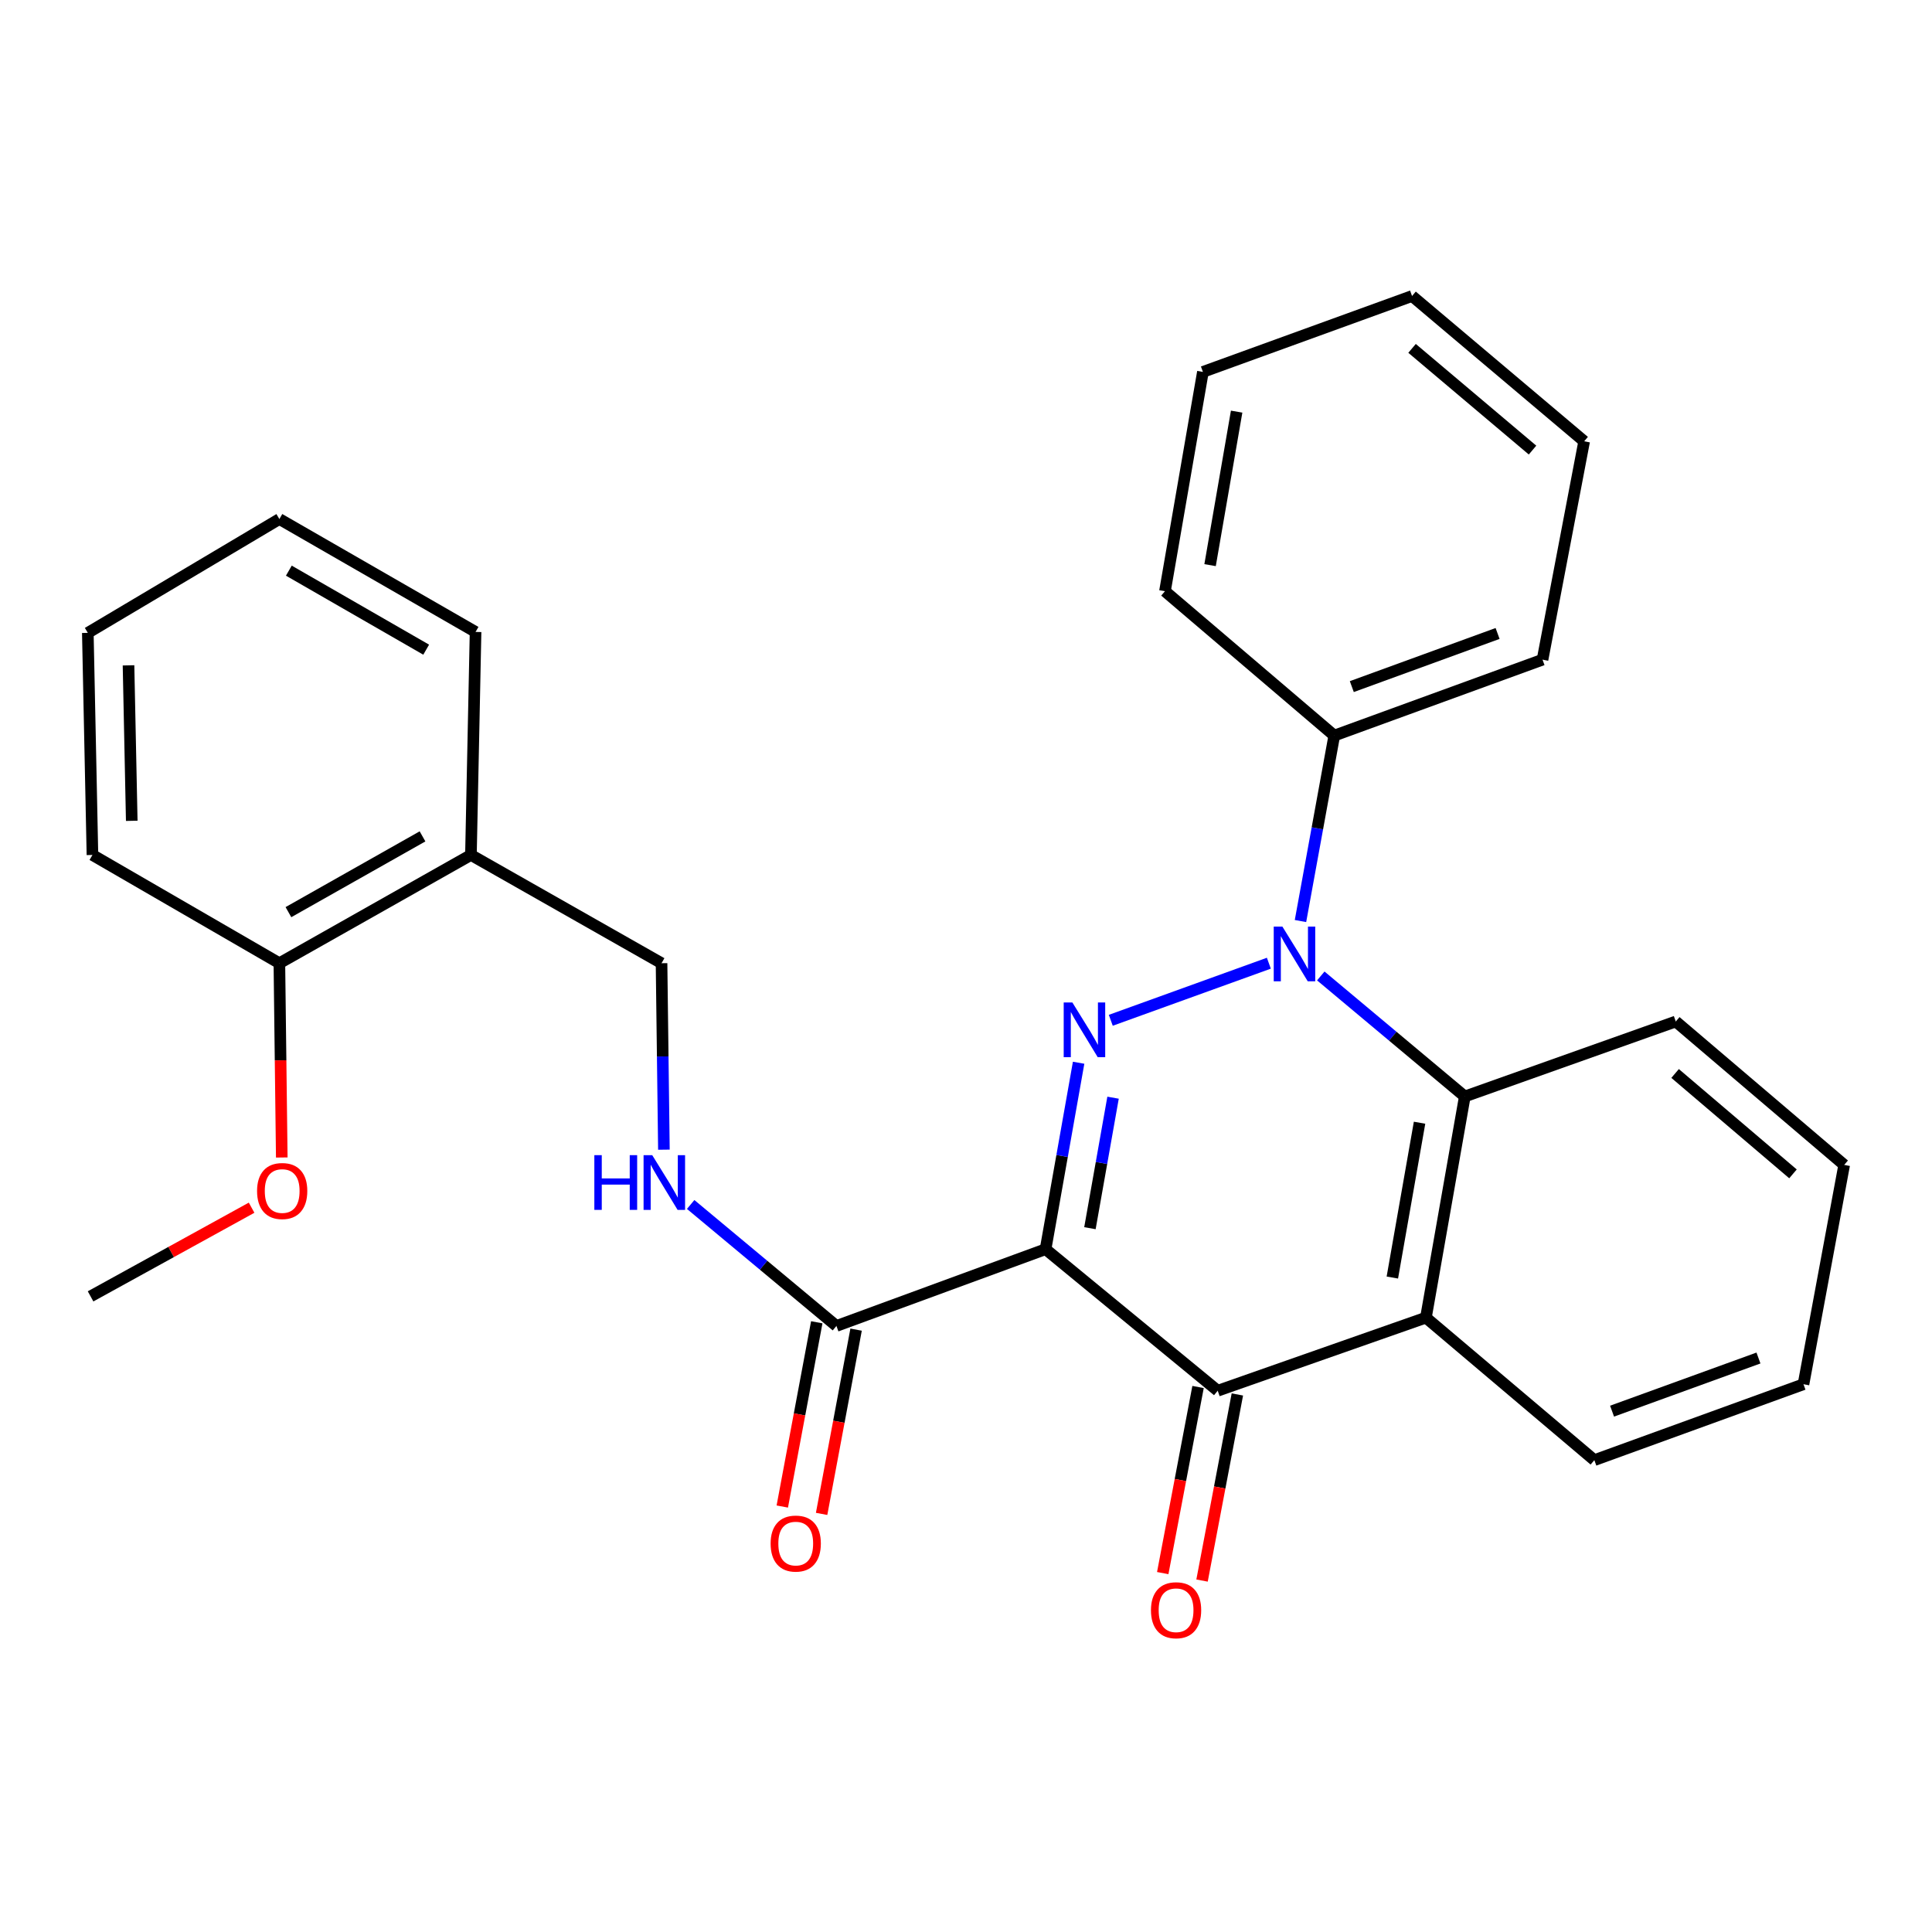 <?xml version='1.0' encoding='iso-8859-1'?>
<svg version='1.1' baseProfile='full'
              xmlns='http://www.w3.org/2000/svg'
                      xmlns:rdkit='http://www.rdkit.org/xml'
                      xmlns:xlink='http://www.w3.org/1999/xlink'
                  xml:space='preserve'
width='1000px' height='1000px' viewBox='0 0 1000 1000'>
<!-- END OF HEADER -->
<rect style='opacity:1.0;fill:#FFFFFF;stroke:none' width='1000' height='1000' x='0' y='0'> </rect>
<path class='bond-0' d='M 541.188,646.574 L 549.74,598.323' style='fill:none;fill-rule:evenodd;stroke:#000000;stroke-width:6px;stroke-linecap:butt;stroke-linejoin:miter;stroke-opacity:1' />
<path class='bond-0' d='M 549.74,598.323 L 558.291,550.073' style='fill:none;fill-rule:evenodd;stroke:#0000FF;stroke-width:6px;stroke-linecap:butt;stroke-linejoin:miter;stroke-opacity:1' />
<path class='bond-0' d='M 564.145,635.713 L 570.131,601.937' style='fill:none;fill-rule:evenodd;stroke:#000000;stroke-width:6px;stroke-linecap:butt;stroke-linejoin:miter;stroke-opacity:1' />
<path class='bond-0' d='M 570.131,601.937 L 576.117,568.162' style='fill:none;fill-rule:evenodd;stroke:#0000FF;stroke-width:6px;stroke-linecap:butt;stroke-linejoin:miter;stroke-opacity:1' />
<path class='bond-2' d='M 541.188,646.574 L 630.284,719.839' style='fill:none;fill-rule:evenodd;stroke:#000000;stroke-width:6px;stroke-linecap:butt;stroke-linejoin:miter;stroke-opacity:1' />
<path class='bond-5' d='M 541.188,646.574 L 432.936,686.313' style='fill:none;fill-rule:evenodd;stroke:#000000;stroke-width:6px;stroke-linecap:butt;stroke-linejoin:miter;stroke-opacity:1' />
<path class='bond-1' d='M 574.941,528.107 L 656.756,498.555' style='fill:none;fill-rule:evenodd;stroke:#0000FF;stroke-width:6px;stroke-linecap:butt;stroke-linejoin:miter;stroke-opacity:1' />
<path class='bond-7' d='M 673.126,476.73 L 681.872,428.733' style='fill:none;fill-rule:evenodd;stroke:#0000FF;stroke-width:6px;stroke-linecap:butt;stroke-linejoin:miter;stroke-opacity:1' />
<path class='bond-7' d='M 681.872,428.733 L 690.617,380.736' style='fill:none;fill-rule:evenodd;stroke:#000000;stroke-width:6px;stroke-linecap:butt;stroke-linejoin:miter;stroke-opacity:1' />
<path class='bond-28' d='M 683.637,505.155 L 720.906,536.344' style='fill:none;fill-rule:evenodd;stroke:#0000FF;stroke-width:6px;stroke-linecap:butt;stroke-linejoin:miter;stroke-opacity:1' />
<path class='bond-28' d='M 720.906,536.344 L 758.176,567.534' style='fill:none;fill-rule:evenodd;stroke:#000000;stroke-width:6px;stroke-linecap:butt;stroke-linejoin:miter;stroke-opacity:1' />
<path class='bond-3' d='M 630.284,719.839 L 738.053,682.01' style='fill:none;fill-rule:evenodd;stroke:#000000;stroke-width:6px;stroke-linecap:butt;stroke-linejoin:miter;stroke-opacity:1' />
<path class='bond-9' d='M 620.111,717.908 L 610.97,766.07' style='fill:none;fill-rule:evenodd;stroke:#000000;stroke-width:6px;stroke-linecap:butt;stroke-linejoin:miter;stroke-opacity:1' />
<path class='bond-9' d='M 610.97,766.07 L 601.829,814.232' style='fill:none;fill-rule:evenodd;stroke:#FF0000;stroke-width:6px;stroke-linecap:butt;stroke-linejoin:miter;stroke-opacity:1' />
<path class='bond-9' d='M 640.457,721.77 L 631.316,769.932' style='fill:none;fill-rule:evenodd;stroke:#000000;stroke-width:6px;stroke-linecap:butt;stroke-linejoin:miter;stroke-opacity:1' />
<path class='bond-9' d='M 631.316,769.932 L 622.175,818.094' style='fill:none;fill-rule:evenodd;stroke:#FF0000;stroke-width:6px;stroke-linecap:butt;stroke-linejoin:miter;stroke-opacity:1' />
<path class='bond-4' d='M 738.053,682.01 L 758.176,567.534' style='fill:none;fill-rule:evenodd;stroke:#000000;stroke-width:6px;stroke-linecap:butt;stroke-linejoin:miter;stroke-opacity:1' />
<path class='bond-4' d='M 720.675,661.253 L 734.761,581.12' style='fill:none;fill-rule:evenodd;stroke:#000000;stroke-width:6px;stroke-linecap:butt;stroke-linejoin:miter;stroke-opacity:1' />
<path class='bond-13' d='M 738.053,682.01 L 825.228,755.769' style='fill:none;fill-rule:evenodd;stroke:#000000;stroke-width:6px;stroke-linecap:butt;stroke-linejoin:miter;stroke-opacity:1' />
<path class='bond-14' d='M 758.176,567.534 L 867.382,528.727' style='fill:none;fill-rule:evenodd;stroke:#000000;stroke-width:6px;stroke-linecap:butt;stroke-linejoin:miter;stroke-opacity:1' />
<path class='bond-6' d='M 432.936,686.313 L 395.214,654.875' style='fill:none;fill-rule:evenodd;stroke:#000000;stroke-width:6px;stroke-linecap:butt;stroke-linejoin:miter;stroke-opacity:1' />
<path class='bond-6' d='M 395.214,654.875 L 357.491,623.437' style='fill:none;fill-rule:evenodd;stroke:#0000FF;stroke-width:6px;stroke-linecap:butt;stroke-linejoin:miter;stroke-opacity:1' />
<path class='bond-11' d='M 422.759,684.408 L 413.834,732.094' style='fill:none;fill-rule:evenodd;stroke:#000000;stroke-width:6px;stroke-linecap:butt;stroke-linejoin:miter;stroke-opacity:1' />
<path class='bond-11' d='M 413.834,732.094 L 404.909,779.78' style='fill:none;fill-rule:evenodd;stroke:#FF0000;stroke-width:6px;stroke-linecap:butt;stroke-linejoin:miter;stroke-opacity:1' />
<path class='bond-11' d='M 443.114,688.218 L 434.189,735.904' style='fill:none;fill-rule:evenodd;stroke:#000000;stroke-width:6px;stroke-linecap:butt;stroke-linejoin:miter;stroke-opacity:1' />
<path class='bond-11' d='M 434.189,735.904 L 425.264,783.59' style='fill:none;fill-rule:evenodd;stroke:#FF0000;stroke-width:6px;stroke-linecap:butt;stroke-linejoin:miter;stroke-opacity:1' />
<path class='bond-10' d='M 343.637,595.072 L 343.025,546.816' style='fill:none;fill-rule:evenodd;stroke:#0000FF;stroke-width:6px;stroke-linecap:butt;stroke-linejoin:miter;stroke-opacity:1' />
<path class='bond-10' d='M 343.025,546.816 L 342.414,498.56' style='fill:none;fill-rule:evenodd;stroke:#000000;stroke-width:6px;stroke-linecap:butt;stroke-linejoin:miter;stroke-opacity:1' />
<path class='bond-17' d='M 690.617,380.736 L 798.409,341.446' style='fill:none;fill-rule:evenodd;stroke:#000000;stroke-width:6px;stroke-linecap:butt;stroke-linejoin:miter;stroke-opacity:1' />
<path class='bond-17' d='M 699.694,355.385 L 775.148,327.882' style='fill:none;fill-rule:evenodd;stroke:#000000;stroke-width:6px;stroke-linecap:butt;stroke-linejoin:miter;stroke-opacity:1' />
<path class='bond-18' d='M 690.617,380.736 L 602.983,306.01' style='fill:none;fill-rule:evenodd;stroke:#000000;stroke-width:6px;stroke-linecap:butt;stroke-linejoin:miter;stroke-opacity:1' />
<path class='bond-8' d='M 243.757,442.53 L 342.414,498.56' style='fill:none;fill-rule:evenodd;stroke:#000000;stroke-width:6px;stroke-linecap:butt;stroke-linejoin:miter;stroke-opacity:1' />
<path class='bond-12' d='M 243.757,442.53 L 144.606,498.56' style='fill:none;fill-rule:evenodd;stroke:#000000;stroke-width:6px;stroke-linecap:butt;stroke-linejoin:miter;stroke-opacity:1' />
<path class='bond-12' d='M 218.696,432.905 L 149.29,472.126' style='fill:none;fill-rule:evenodd;stroke:#000000;stroke-width:6px;stroke-linecap:butt;stroke-linejoin:miter;stroke-opacity:1' />
<path class='bond-16' d='M 243.757,442.53 L 246.15,327.088' style='fill:none;fill-rule:evenodd;stroke:#000000;stroke-width:6px;stroke-linecap:butt;stroke-linejoin:miter;stroke-opacity:1' />
<path class='bond-15' d='M 144.606,498.56 L 145.225,548.839' style='fill:none;fill-rule:evenodd;stroke:#000000;stroke-width:6px;stroke-linecap:butt;stroke-linejoin:miter;stroke-opacity:1' />
<path class='bond-15' d='M 145.225,548.839 L 145.843,599.119' style='fill:none;fill-rule:evenodd;stroke:#FF0000;stroke-width:6px;stroke-linecap:butt;stroke-linejoin:miter;stroke-opacity:1' />
<path class='bond-19' d='M 144.606,498.56 L 47.848,442.53' style='fill:none;fill-rule:evenodd;stroke:#000000;stroke-width:6px;stroke-linecap:butt;stroke-linejoin:miter;stroke-opacity:1' />
<path class='bond-21' d='M 825.228,755.769 L 933.48,716.479' style='fill:none;fill-rule:evenodd;stroke:#000000;stroke-width:6px;stroke-linecap:butt;stroke-linejoin:miter;stroke-opacity:1' />
<path class='bond-21' d='M 834.4,730.409 L 910.176,702.906' style='fill:none;fill-rule:evenodd;stroke:#000000;stroke-width:6px;stroke-linecap:butt;stroke-linejoin:miter;stroke-opacity:1' />
<path class='bond-29' d='M 867.382,528.727 L 954.545,602.958' style='fill:none;fill-rule:evenodd;stroke:#000000;stroke-width:6px;stroke-linecap:butt;stroke-linejoin:miter;stroke-opacity:1' />
<path class='bond-29' d='M 867.03,555.628 L 928.044,607.59' style='fill:none;fill-rule:evenodd;stroke:#000000;stroke-width:6px;stroke-linecap:butt;stroke-linejoin:miter;stroke-opacity:1' />
<path class='bond-20' d='M 130.225,625.102 L 88.553,648.051' style='fill:none;fill-rule:evenodd;stroke:#FF0000;stroke-width:6px;stroke-linecap:butt;stroke-linejoin:miter;stroke-opacity:1' />
<path class='bond-20' d='M 88.553,648.051 L 46.881,670.999' style='fill:none;fill-rule:evenodd;stroke:#000000;stroke-width:6px;stroke-linecap:butt;stroke-linejoin:miter;stroke-opacity:1' />
<path class='bond-23' d='M 246.15,327.088 L 144.606,268.653' style='fill:none;fill-rule:evenodd;stroke:#000000;stroke-width:6px;stroke-linecap:butt;stroke-linejoin:miter;stroke-opacity:1' />
<path class='bond-23' d='M 220.59,336.272 L 149.508,295.367' style='fill:none;fill-rule:evenodd;stroke:#000000;stroke-width:6px;stroke-linecap:butt;stroke-linejoin:miter;stroke-opacity:1' />
<path class='bond-24' d='M 798.409,341.446 L 819.958,228.419' style='fill:none;fill-rule:evenodd;stroke:#000000;stroke-width:6px;stroke-linecap:butt;stroke-linejoin:miter;stroke-opacity:1' />
<path class='bond-25' d='M 602.983,306.01 L 622.622,192.5' style='fill:none;fill-rule:evenodd;stroke:#000000;stroke-width:6px;stroke-linecap:butt;stroke-linejoin:miter;stroke-opacity:1' />
<path class='bond-25' d='M 626.335,292.514 L 640.082,213.057' style='fill:none;fill-rule:evenodd;stroke:#000000;stroke-width:6px;stroke-linecap:butt;stroke-linejoin:miter;stroke-opacity:1' />
<path class='bond-31' d='M 47.848,442.53 L 45.455,327.571' style='fill:none;fill-rule:evenodd;stroke:#000000;stroke-width:6px;stroke-linecap:butt;stroke-linejoin:miter;stroke-opacity:1' />
<path class='bond-31' d='M 68.193,424.855 L 66.518,344.384' style='fill:none;fill-rule:evenodd;stroke:#000000;stroke-width:6px;stroke-linecap:butt;stroke-linejoin:miter;stroke-opacity:1' />
<path class='bond-22' d='M 933.48,716.479 L 954.545,602.958' style='fill:none;fill-rule:evenodd;stroke:#000000;stroke-width:6px;stroke-linecap:butt;stroke-linejoin:miter;stroke-opacity:1' />
<path class='bond-26' d='M 144.606,268.653 L 45.455,327.571' style='fill:none;fill-rule:evenodd;stroke:#000000;stroke-width:6px;stroke-linecap:butt;stroke-linejoin:miter;stroke-opacity:1' />
<path class='bond-30' d='M 819.958,228.419 L 730.874,153.21' style='fill:none;fill-rule:evenodd;stroke:#000000;stroke-width:6px;stroke-linecap:butt;stroke-linejoin:miter;stroke-opacity:1' />
<path class='bond-30' d='M 793.236,232.962 L 730.877,180.316' style='fill:none;fill-rule:evenodd;stroke:#000000;stroke-width:6px;stroke-linecap:butt;stroke-linejoin:miter;stroke-opacity:1' />
<path class='bond-27' d='M 622.622,192.5 L 730.874,153.21' style='fill:none;fill-rule:evenodd;stroke:#000000;stroke-width:6px;stroke-linecap:butt;stroke-linejoin:miter;stroke-opacity:1' />
<path  class='atom-1' d='M 555.051 518.87
L 564.331 533.87
Q 565.251 535.35, 566.731 538.03
Q 568.211 540.71, 568.291 540.87
L 568.291 518.87
L 572.051 518.87
L 572.051 547.19
L 568.171 547.19
L 558.211 530.79
Q 557.051 528.87, 555.811 526.67
Q 554.611 524.47, 554.251 523.79
L 554.251 547.19
L 550.571 547.19
L 550.571 518.87
L 555.051 518.87
' fill='#0000FF'/>
<path  class='atom-2' d='M 663.763 479.603
L 673.043 494.603
Q 673.963 496.083, 675.443 498.763
Q 676.923 501.443, 677.003 501.603
L 677.003 479.603
L 680.763 479.603
L 680.763 507.923
L 676.883 507.923
L 666.923 491.523
Q 665.763 489.603, 664.523 487.403
Q 663.323 485.203, 662.963 484.523
L 662.963 507.923
L 659.283 507.923
L 659.283 479.603
L 663.763 479.603
' fill='#0000FF'/>
<path  class='atom-7' d='M 307.632 597.91
L 311.472 597.91
L 311.472 609.95
L 325.952 609.95
L 325.952 597.91
L 329.792 597.91
L 329.792 626.23
L 325.952 626.23
L 325.952 613.15
L 311.472 613.15
L 311.472 626.23
L 307.632 626.23
L 307.632 597.91
' fill='#0000FF'/>
<path  class='atom-7' d='M 337.592 597.91
L 346.872 612.91
Q 347.792 614.39, 349.272 617.07
Q 350.752 619.75, 350.832 619.91
L 350.832 597.91
L 354.592 597.91
L 354.592 626.23
L 350.712 626.23
L 340.752 609.83
Q 339.592 607.91, 338.352 605.71
Q 337.152 603.51, 336.792 602.83
L 336.792 626.23
L 333.112 626.23
L 333.112 597.91
L 337.592 597.91
' fill='#0000FF'/>
<path  class='atom-10' d='M 595.735 833.452
Q 595.735 826.652, 599.095 822.852
Q 602.455 819.052, 608.735 819.052
Q 615.015 819.052, 618.375 822.852
Q 621.735 826.652, 621.735 833.452
Q 621.735 840.332, 618.335 844.252
Q 614.935 848.132, 608.735 848.132
Q 602.495 848.132, 599.095 844.252
Q 595.735 840.372, 595.735 833.452
M 608.735 844.932
Q 613.055 844.932, 615.375 842.052
Q 617.735 839.132, 617.735 833.452
Q 617.735 827.892, 615.375 825.092
Q 613.055 822.252, 608.735 822.252
Q 604.415 822.252, 602.055 825.052
Q 599.735 827.852, 599.735 833.452
Q 599.735 839.172, 602.055 842.052
Q 604.415 844.932, 608.735 844.932
' fill='#FF0000'/>
<path  class='atom-12' d='M 398.871 798.948
Q 398.871 792.148, 402.231 788.348
Q 405.591 784.548, 411.871 784.548
Q 418.151 784.548, 421.511 788.348
Q 424.871 792.148, 424.871 798.948
Q 424.871 805.828, 421.471 809.748
Q 418.071 813.628, 411.871 813.628
Q 405.631 813.628, 402.231 809.748
Q 398.871 805.868, 398.871 798.948
M 411.871 810.428
Q 416.191 810.428, 418.511 807.548
Q 420.871 804.628, 420.871 798.948
Q 420.871 793.388, 418.511 790.588
Q 416.191 787.748, 411.871 787.748
Q 407.551 787.748, 405.191 790.548
Q 402.871 793.348, 402.871 798.948
Q 402.871 804.668, 405.191 807.548
Q 407.551 810.428, 411.871 810.428
' fill='#FF0000'/>
<path  class='atom-16' d='M 133.056 616.465
Q 133.056 609.665, 136.416 605.865
Q 139.776 602.065, 146.056 602.065
Q 152.336 602.065, 155.696 605.865
Q 159.056 609.665, 159.056 616.465
Q 159.056 623.345, 155.656 627.265
Q 152.256 631.145, 146.056 631.145
Q 139.816 631.145, 136.416 627.265
Q 133.056 623.385, 133.056 616.465
M 146.056 627.945
Q 150.376 627.945, 152.696 625.065
Q 155.056 622.145, 155.056 616.465
Q 155.056 610.905, 152.696 608.105
Q 150.376 605.265, 146.056 605.265
Q 141.736 605.265, 139.376 608.065
Q 137.056 610.865, 137.056 616.465
Q 137.056 622.185, 139.376 625.065
Q 141.736 627.945, 146.056 627.945
' fill='#FF0000'/>
</svg>
